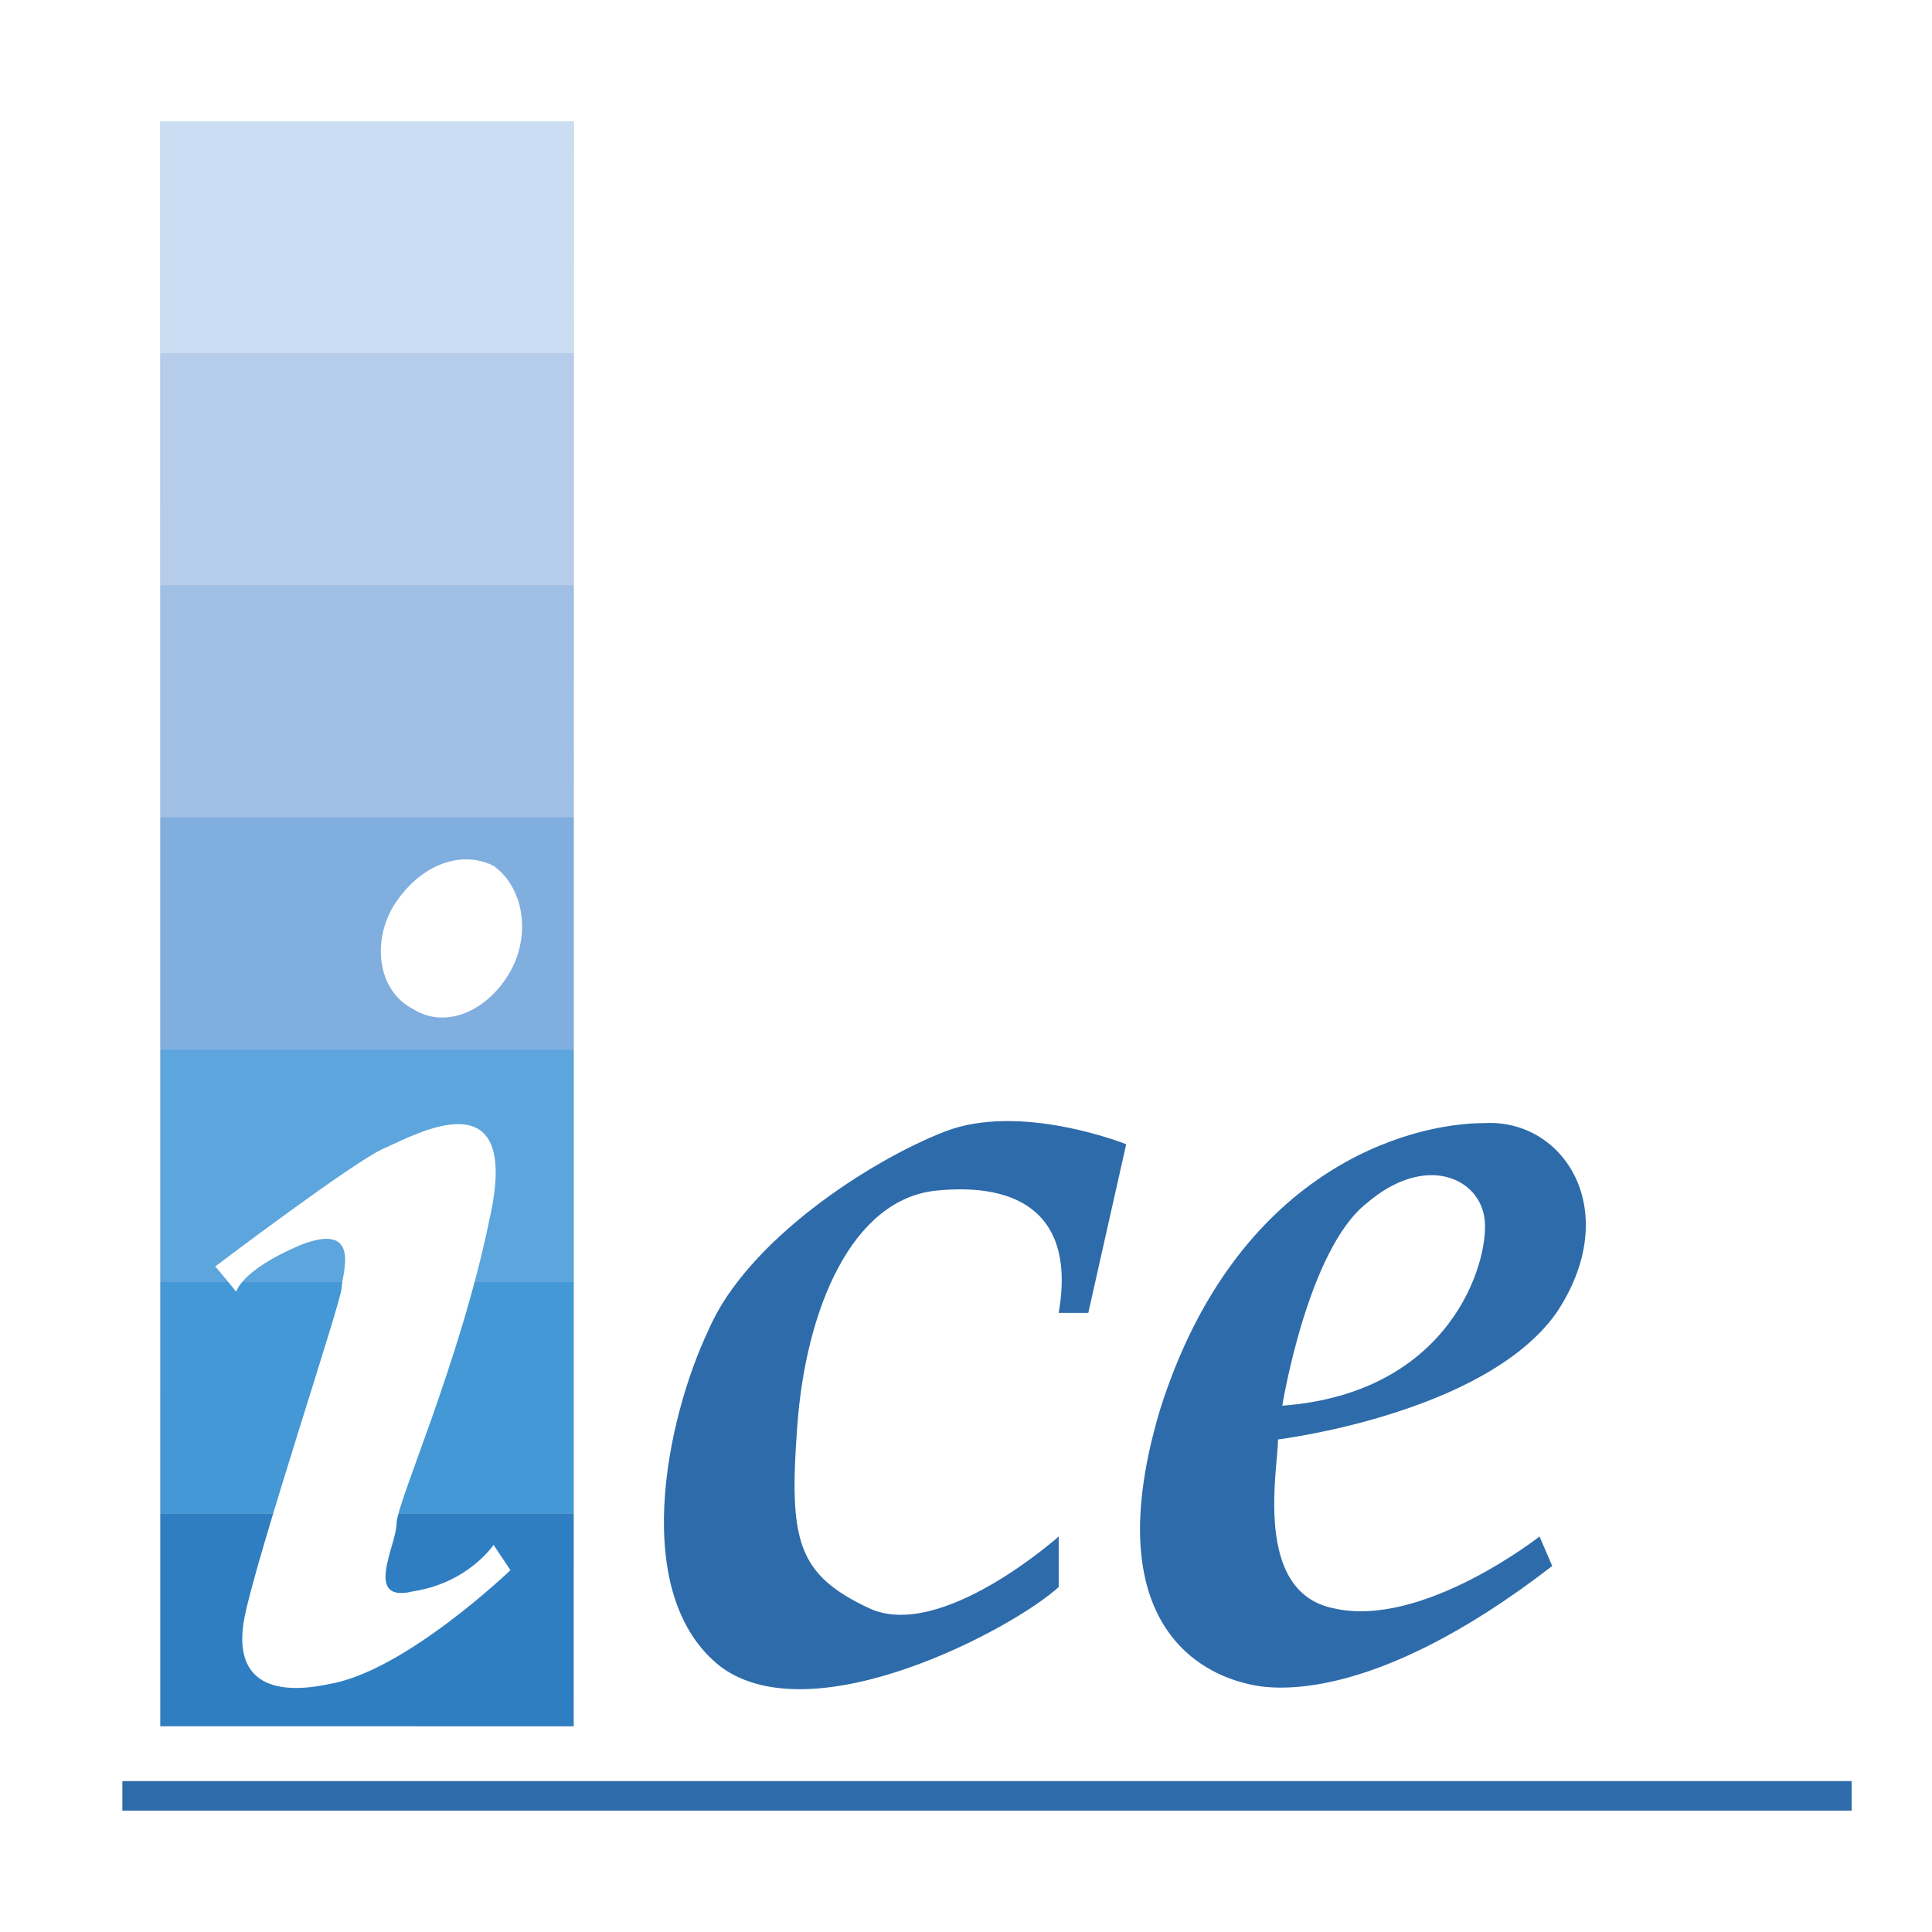 <svg xmlns="http://www.w3.org/2000/svg" width="2500" height="2500" viewBox="0 0 192.756 192.756"><g fill-rule="evenodd" clip-rule="evenodd"><path fill="#fff" d="M0 0h192.756v192.756H0V0z"/><path fill="#bbbcbf" d="M57.233 172.232l-41.235-.005.004-160.117H57.24l-.007 160.122z"/><path fill="#cbddf2" d="M16.002 35.24V12.11h41.239l-.002 23.13H16.002z"/><path fill="#b6cceb" d="M16.001 58.398l.001-23.158h41.237v23.158H16.001z"/><path fill="#a0bfe5" d="M16.001 81.556V58.398h41.238l-.002 23.158H16.001z"/><path fill="#80aede" d="M16 104.715l.001-23.159h41.236v23.159H16z"/><path fill="#5ca5dd" d="M16 127.871v-23.156h41.237l-.001 23.156H16z"/><path fill="#4498d5" d="M15.998 151.029L16 127.871h41.236v23.158H15.998z"/><path fill="#307ec2" d="M57.234 172.23l-41.236-.003v-21.198h41.238l-.002 21.201z"/><path d="M105.627 130.988h2.951l3.783-16.83s-10.518-4.207-18.094-1.262-19.78 10.939-23.567 19.777c-4.206 8.834-7.995 26.512 1.263 33.662 9.258 6.736 29.037-3.783 33.664-7.996v-5.045s-11.782 10.52-18.936 7.15c-7.152-3.367-7.994-6.734-7.152-18.094.841-11.785 5.47-22.727 13.887-23.564 8.418-.845 13.885 2.523 12.201 12.202zM127.932 140.246s2.523-15.57 8.42-20.197c5.889-5.053 11.355-2.523 11.779 1.682.422 4.207-3.367 17.255-20.199 18.515zm-.424 3.369s20.623-2.531 27.773-12.627c6.736-10.096.846-19.354-7.15-18.938-7.574 0-24.828 4.629-32.402 28.619-7.15 23.982 7.15 26.928 8.836 27.35 1.684.424 11.787 2.523 30.301-11.779l-1.268-2.945s-11.779 9.258-20.615 7.15c-7.999-1.683-5.475-13.886-5.475-16.83zM12.209 180.646h172.529v-2.945H12.209v2.945z" fill="#2e6baa"/><path d="M21.468 126.359s13.887-10.518 16.831-11.779c2.946-1.268 13.887-7.58 10.521 7.15-2.946 14.311-9.258 28.197-9.258 30.297 0 2.105-3.365 7.996 1.684 6.734 5.471-.838 7.997-4.629 7.997-4.629l1.684 2.523s-10.521 10.104-18.097 11.363c-5.89 1.262-9.677-.422-8.416-6.734 1.262-6.307 9.679-31.557 9.679-32.82 0-1.266 2.105-6.734-4.206-4.211-5.894 2.529-6.314 4.629-6.314 4.629s-1.686-2.099-2.105-2.523zM41.244 100.688c3.368 2.105 7.575 0 9.68-3.785 2.103-3.79 1.261-8.419-1.684-10.519-3.368-1.684-7.574 0-10.101 4.208-2.101 3.783-1.26 8.412 2.105 10.096z" fill="#fff"/></g></svg>